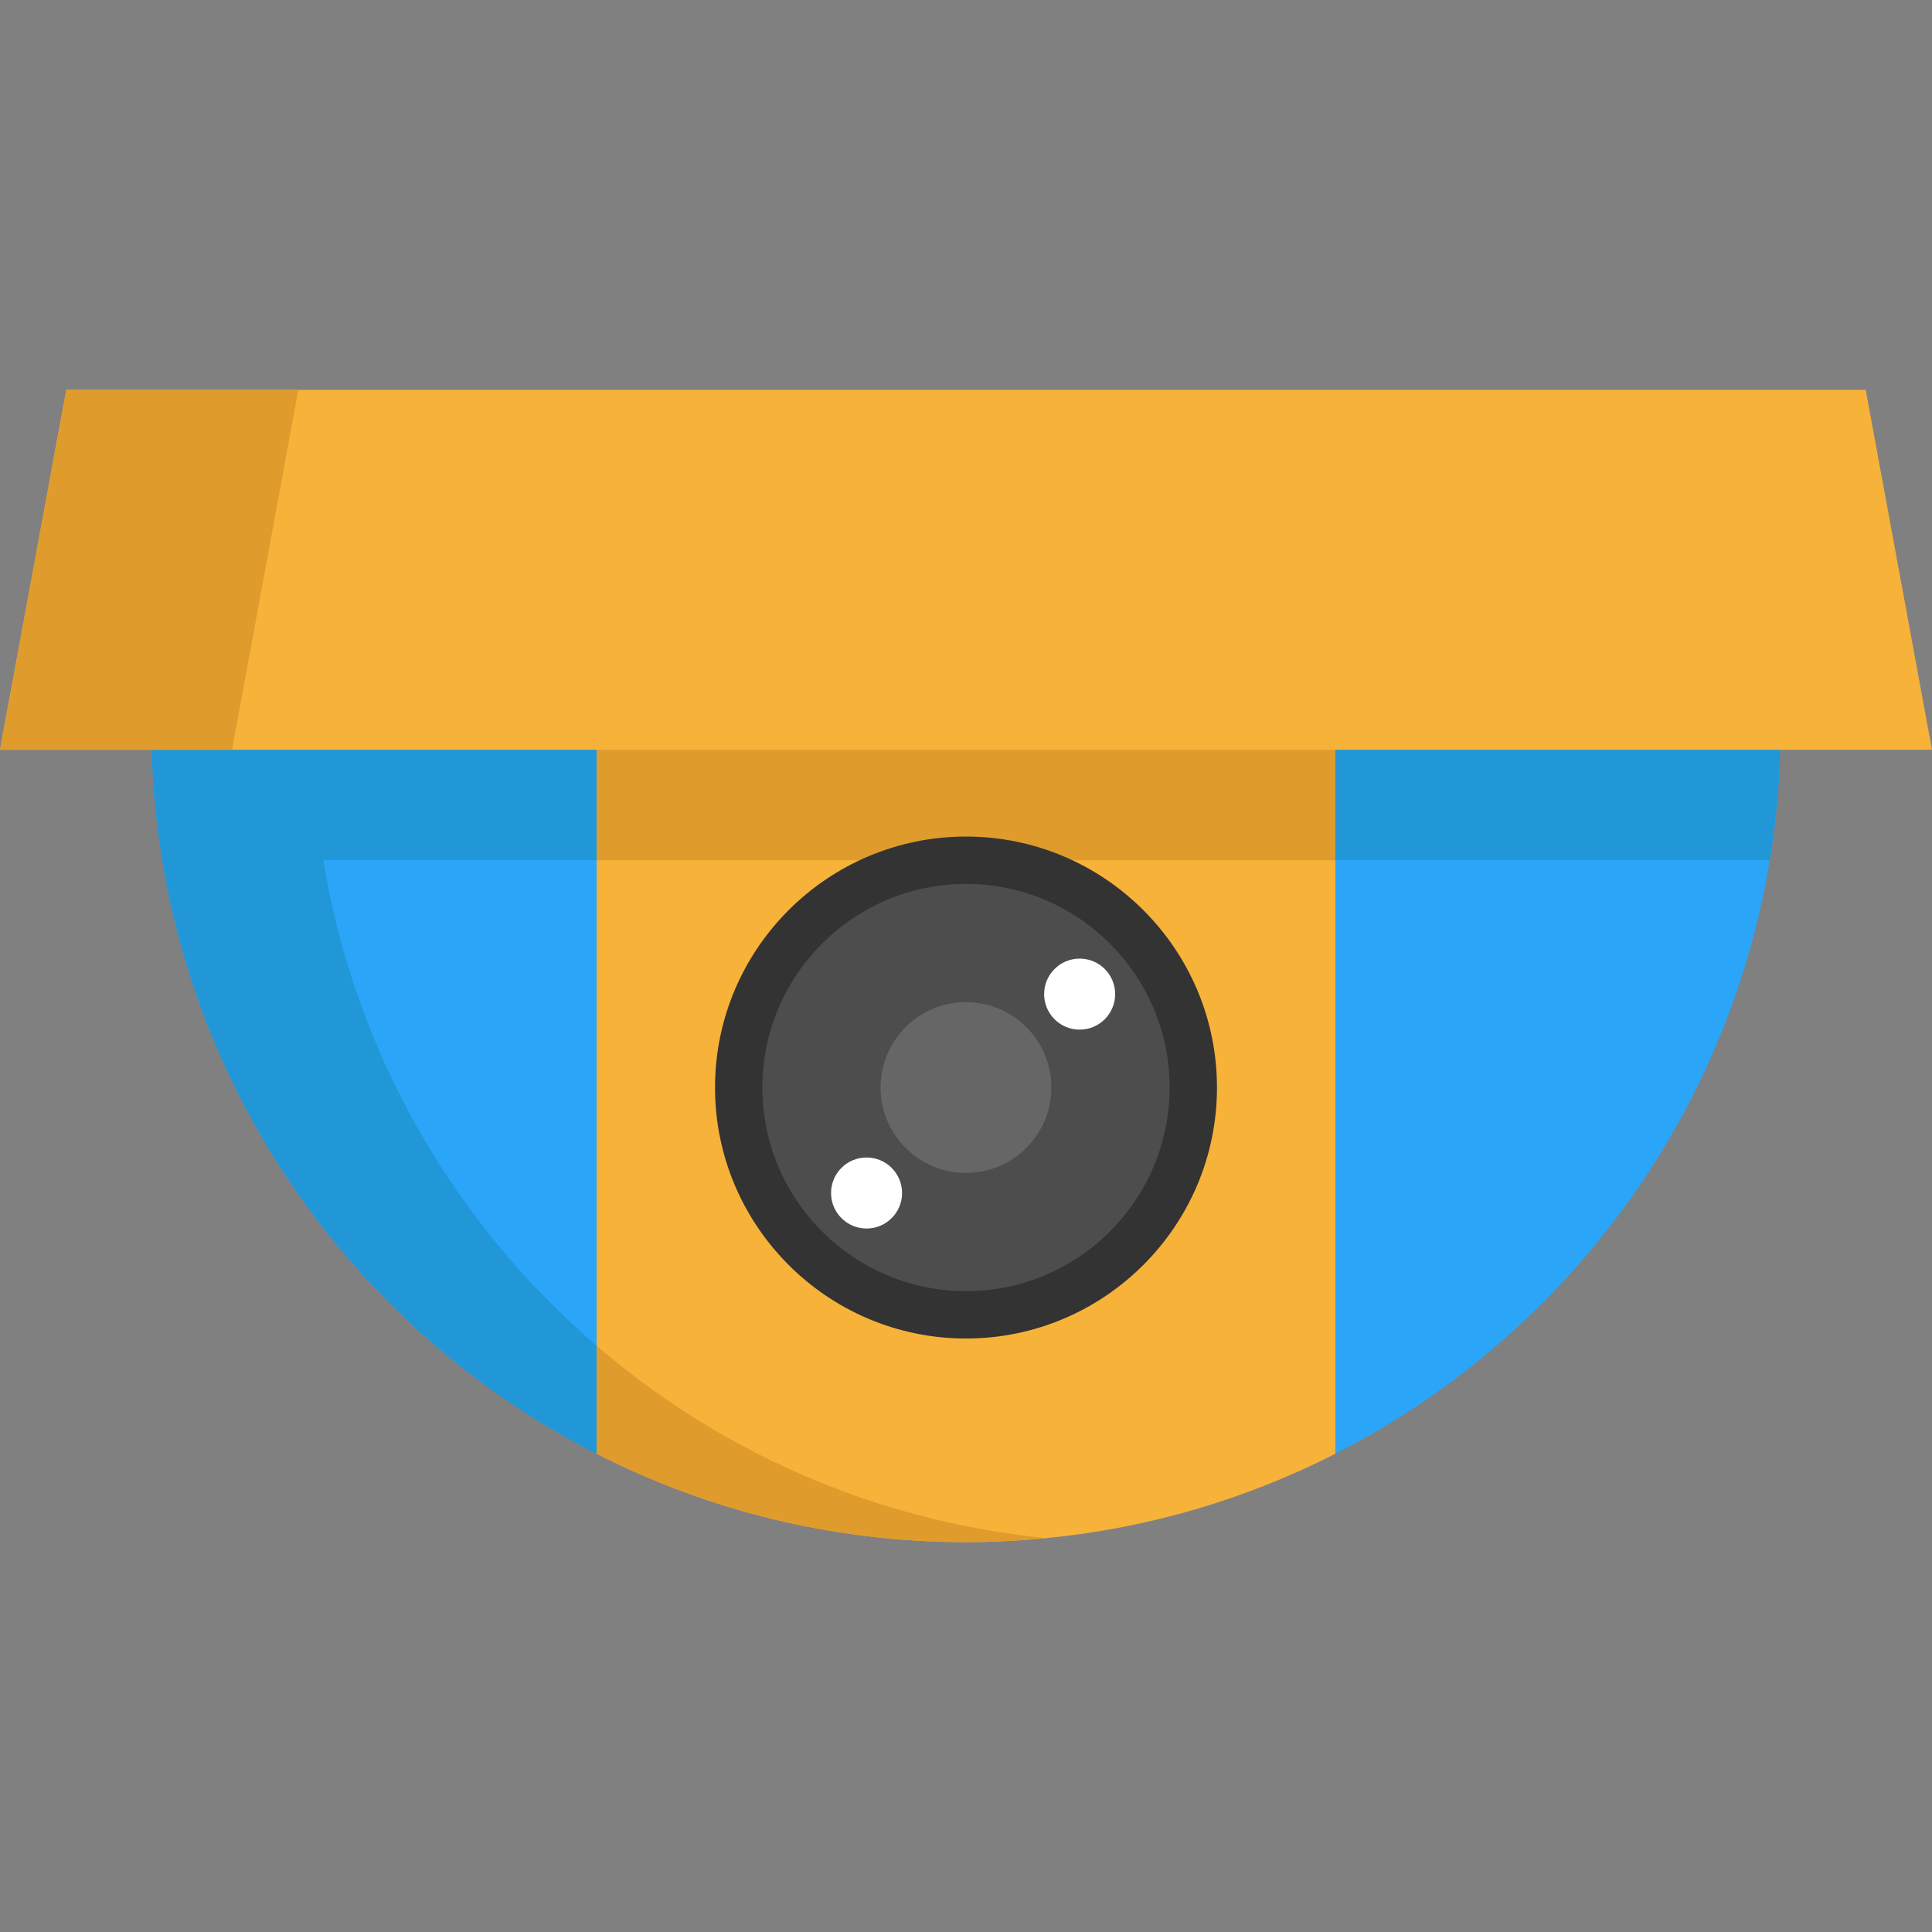 <?xml version="1.0" encoding="iso-8859-1"?>
<!-- Generator: Adobe Illustrator 19.0.0, SVG Export Plug-In . SVG Version: 6.00 Build 0)  -->
<svg version="1.1" id="Layer_1" xmlns="http://www.w3.org/2000/svg" xmlns:xlink="http://www.w3.org/1999/xlink" x="0px" y="0px"
	 viewBox="0 0 512 512" style="enable-background:new 0 0 512 512;" xml:space="preserve">
<rect x="0" y="0" width="512" height="512" fill="#808080" stroke="none"/>
<g>
	<path style="fill:#2BA5F7;" d="M471.843,192.837c0,11.959-0.979,23.705-2.849,35.137
		c-11.269,68.819-55.078,126.682-115.112,157.289l-98.719-192.427L471.843,192.837L471.843,192.837z"/>
	<path style="fill:#2BA5F7;" d="M220.863,192.837l-62.745,192.427C98.083,354.657,54.275,296.793,43.005,227.974
		c-1.87-11.432-2.849-23.178-2.849-35.137L220.863,192.837L220.863,192.837z"/>
</g>
<path style="fill:#F7B239;" d="M353.882,192.837H158.118v192.427c29.377,14.971,62.645,23.416,97.882,23.416
	c1.067,0,2.133-0.013,3.2-0.025c0.728-0.013,1.456-0.025,2.184-0.05c0.678-0.013,1.368-0.038,2.046-0.063
	c0.464,0,0.929-0.025,1.393-0.05c0.64-0.025,1.28-0.05,1.92-0.088c1.8-0.089,3.592-0.201,5.38-0.334
	c1.07-0.079,2.136-0.179,3.203-0.274c0.669-0.059,1.341-0.107,2.009-0.171c-0.013-0.001-0.026-0.003-0.039-0.004
	c27.349-2.669,53.199-10.441,76.588-22.359V192.837z"/>
<path style="fill:#2197D8;" d="M158.118,356.639v28.624C98.083,354.657,54.275,296.793,43.005,227.974
	c-1.87-11.432-2.849-23.178-2.849-35.137h42.667c0,11.959,0.979,23.705,2.849,35.137
	C94.055,279.162,120.445,324.301,158.118,356.639z"/>
<path style="fill:#E09B2D;" d="M277.333,407.626c-3.514,0.339-7.04,0.602-10.591,0.778c-0.64,0.038-1.28,0.063-1.92,0.088
	c-0.464,0.025-0.929,0.05-1.393,0.05c-0.678,0.025-1.368,0.05-2.045,0.063c-0.728,0.025-1.456,0.038-2.184,0.05
	c-1.067,0.013-2.133,0.025-3.2,0.025c-35.238,0-68.505-8.445-97.882-23.416v-28.624c12.976,11.156,27.294,20.794,42.667,28.624
	C224.163,397.173,250.002,404.941,277.333,407.626z"/>
<path style="fill:#4D4D4D;" d="M256,227.974c33.267,0,60.235,26.968,60.235,60.235S289.267,348.445,256,348.445
	s-60.235-26.968-60.235-60.235S222.733,227.974,256,227.974z"/>
<g>
	<path style="fill:#2197D8;" d="M40.157,192.837h117.961v35.137H43.005C41.136,216.542,40.157,204.796,40.157,192.837z"/>
	<path style="fill:#2197D8;" d="M471.843,192.837c0,11.959-0.979,23.705-2.849,35.137H353.882v-35.137H471.843z"/>
</g>
<rect x="158.118" y="192.841" style="fill:#E09B2D;" width="195.765" height="35.137"/>
<path style="fill:#666666;" d="M256,265.584c12.499,0,22.626,10.127,22.626,22.626S268.499,310.835,256,310.835
	s-22.638-10.127-22.638-22.626S243.501,265.584,256,265.584z"/>
<path style="fill:#333333;" d="M256,354.719c-36.675,0-66.51-29.837-66.51-66.51S219.325,221.7,256,221.7s66.51,29.837,66.51,66.51
	S292.675,354.719,256,354.719z M256,234.249c-29.754,0-53.961,24.207-53.961,53.961c0,29.754,24.207,53.961,53.961,53.961
	s53.961-24.207,53.961-53.961C309.961,258.456,285.754,234.249,256,234.249z"/>
<g>
	<circle style="fill:#FFFFFF;" cx="286.118" cy="263.454" r="9.412"/>
	<circle style="fill:#FFFFFF;" cx="229.647" cy="316.16" r="9.412"/>
</g>
<polygon style="fill:#F7B239;" points="494.431,103.32 512,198.692 471.843,198.692 353.882,198.692 158.118,198.692 
	40.157,198.692 0,198.692 17.569,103.32 "/>
<polygon style="fill:#E09B2D;" points="17.569,103.32 0,198.692 40.157,198.692 61.49,198.692 79.059,103.32 "/>
<g>
</g>
<g>
</g>
<g>
</g>
<g>
</g>
<g>
</g>
<g>
</g>
<g>
</g>
<g>
</g>
<g>
</g>
<g>
</g>
<g>
</g>
<g>
</g>
<g>
</g>
<g>
</g>
<g>
</g>
</svg>
